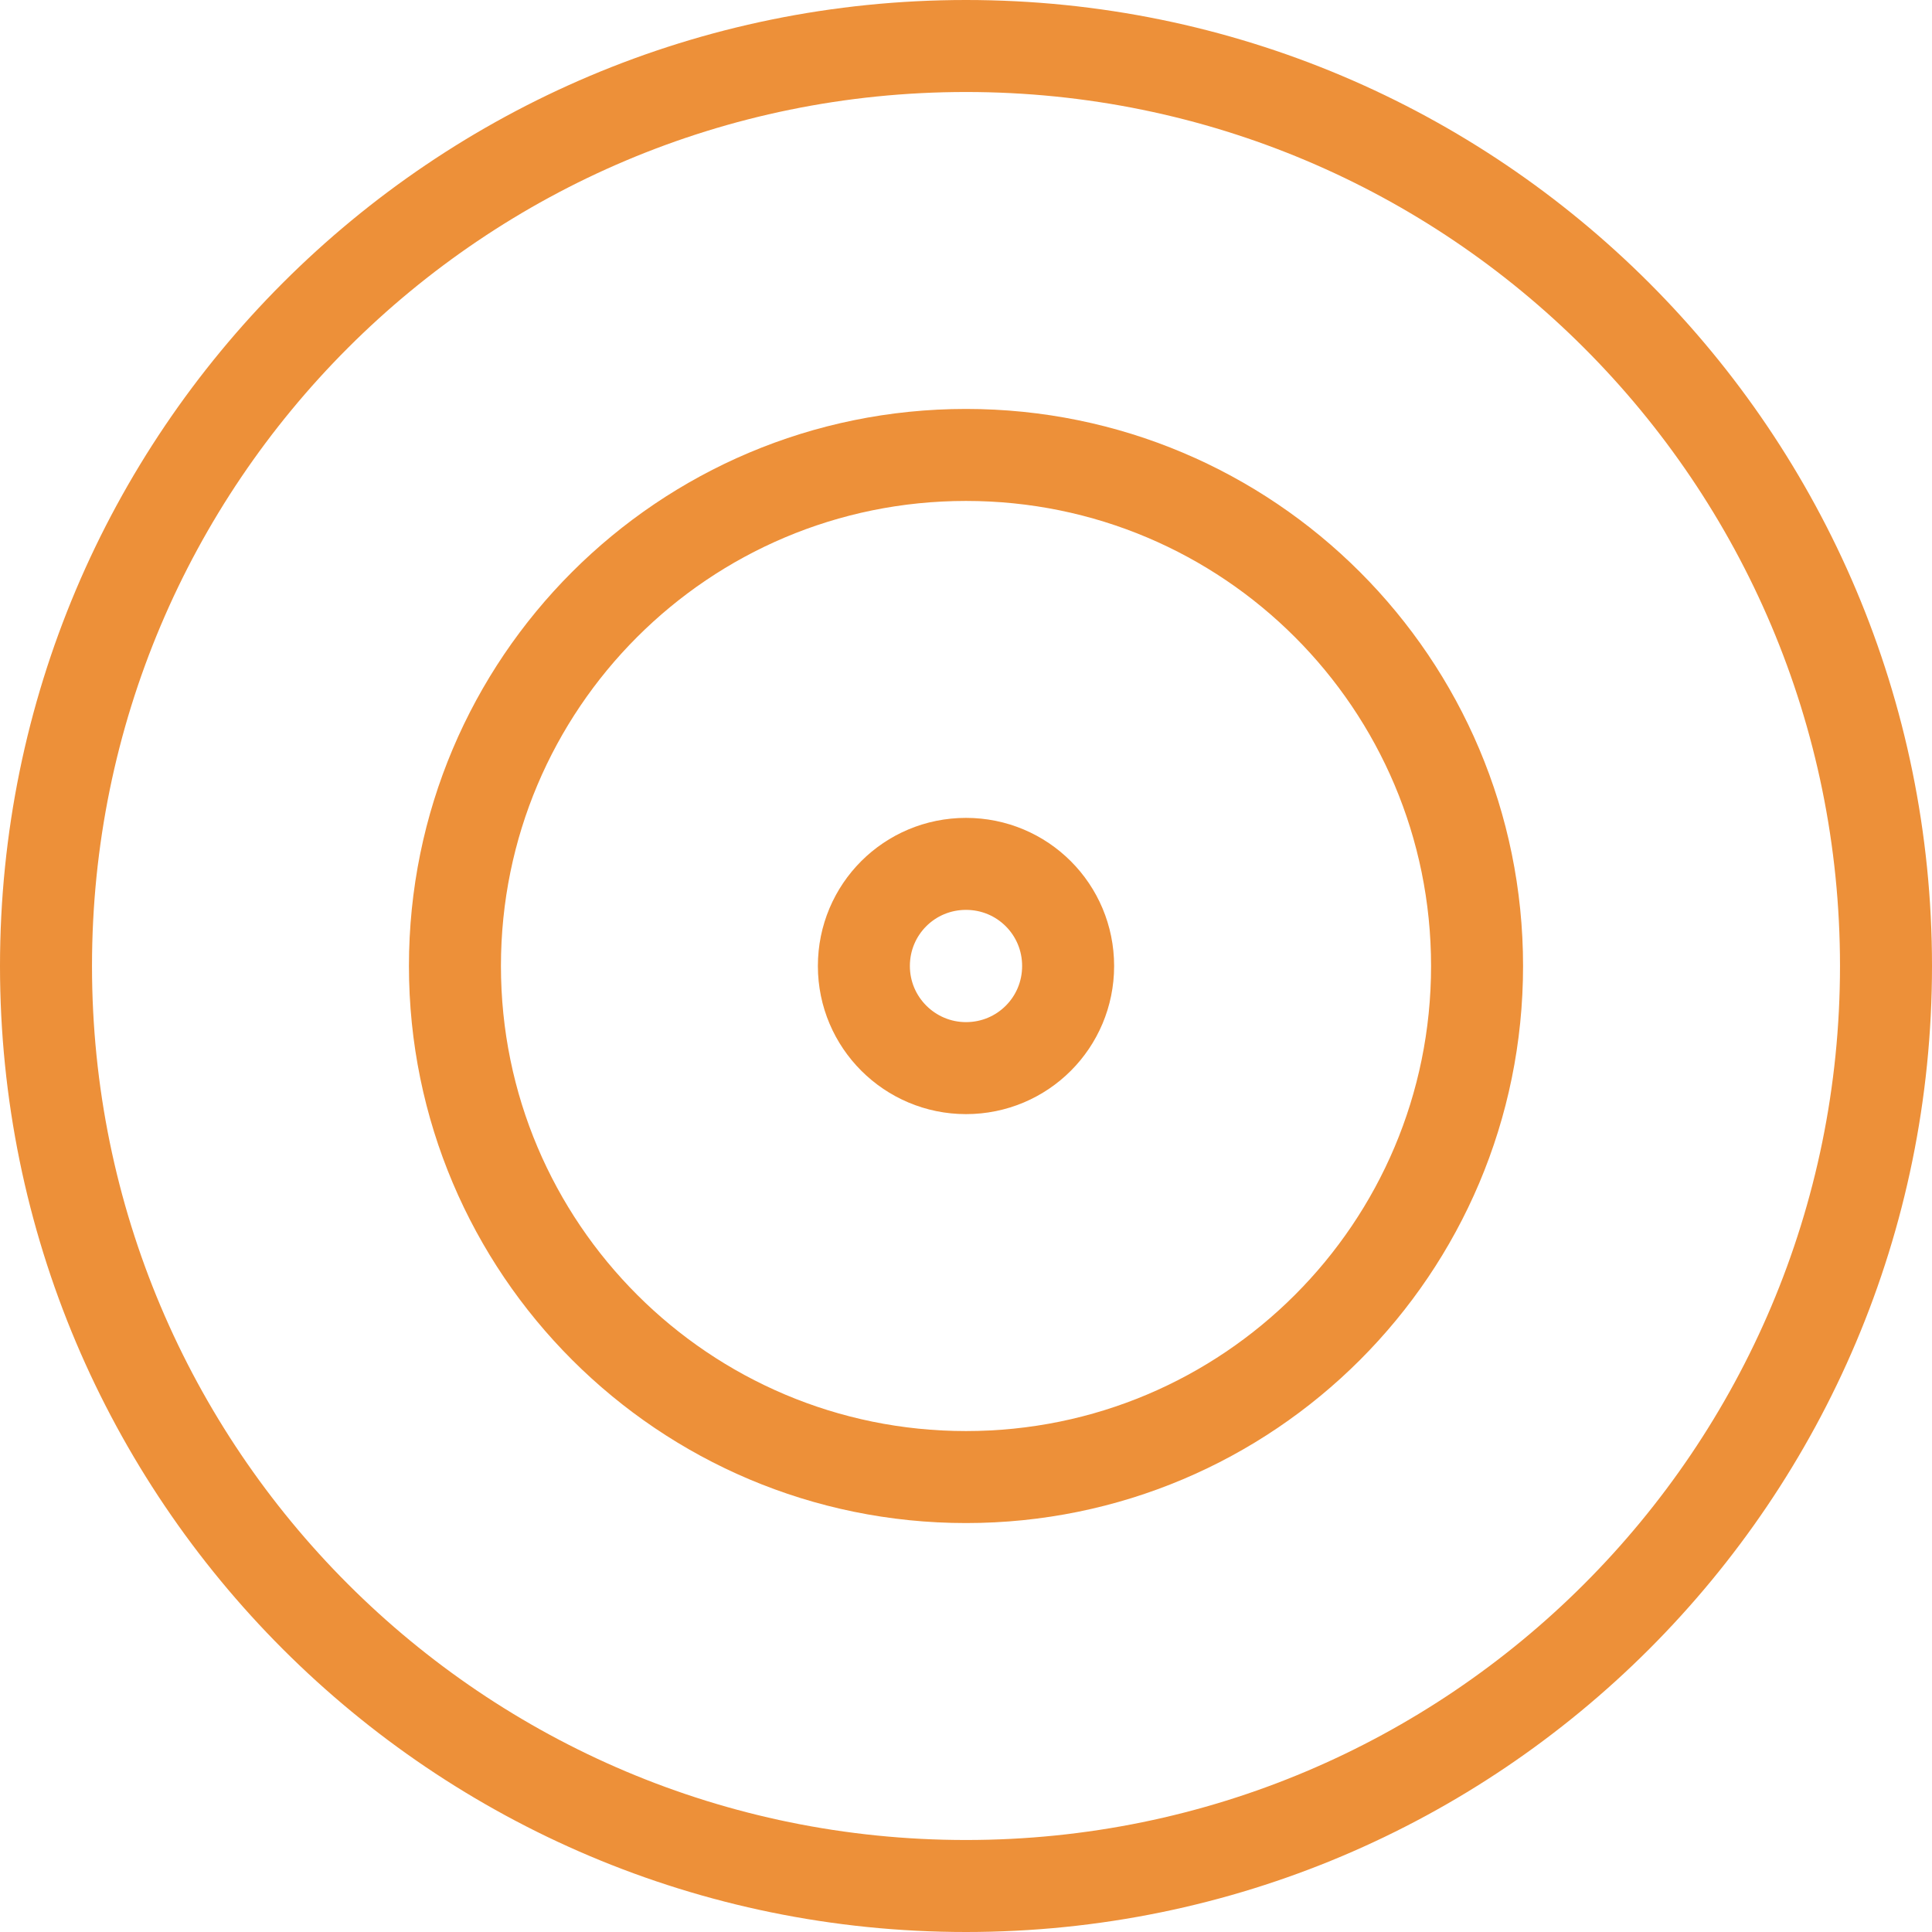 <?xml version="1.0" encoding="utf-8"?>
<!-- Generator: Adobe Illustrator 16.0.0, SVG Export Plug-In . SVG Version: 6.00 Build 0)  -->
<!DOCTYPE svg PUBLIC "-//W3C//DTD SVG 1.1//EN" "http://www.w3.org/Graphics/SVG/1.1/DTD/svg11.dtd">
<svg version="1.1" id="Layer_1" xmlns="http://www.w3.org/2000/svg" xmlns:xlink="http://www.w3.org/1999/xlink" x="0px" y="0px"
	 width="42px" height="42px" viewBox="2 2 42 42" style="enable-background:new 2 2 42 42;" xml:space="preserve">
<style type="text/css">
<![CDATA[
	.st0{fill:none;stroke:#ED9039;stroke-width:2;stroke-linecap:round;stroke-linejoin:round;}
]]>
</style>
<path class="st0" d="M20.78,23c0,1.23,1,2.22,2.22,2.22c1.23,0,2.22-0.99,2.22-2.22s-0.99-2.22-2.22-2.22S20.78,21.77,20.78,23"/>
<path class="st0" d="M11.89,23c0,6.14,4.98,11.11,11.11,11.11c6.14,0,11.11-4.97,11.11-11.11c0-6.14-4.97-11.11-11.11-11.11
	C16.86,11.89,11.89,16.86,11.89,23"/>
<path class="st0" d="M3,23c0,11.05,8.95,20,20,20s20-8.95,20-20S34.05,3,23,3S3,11.95,3,23"/>
</svg>
